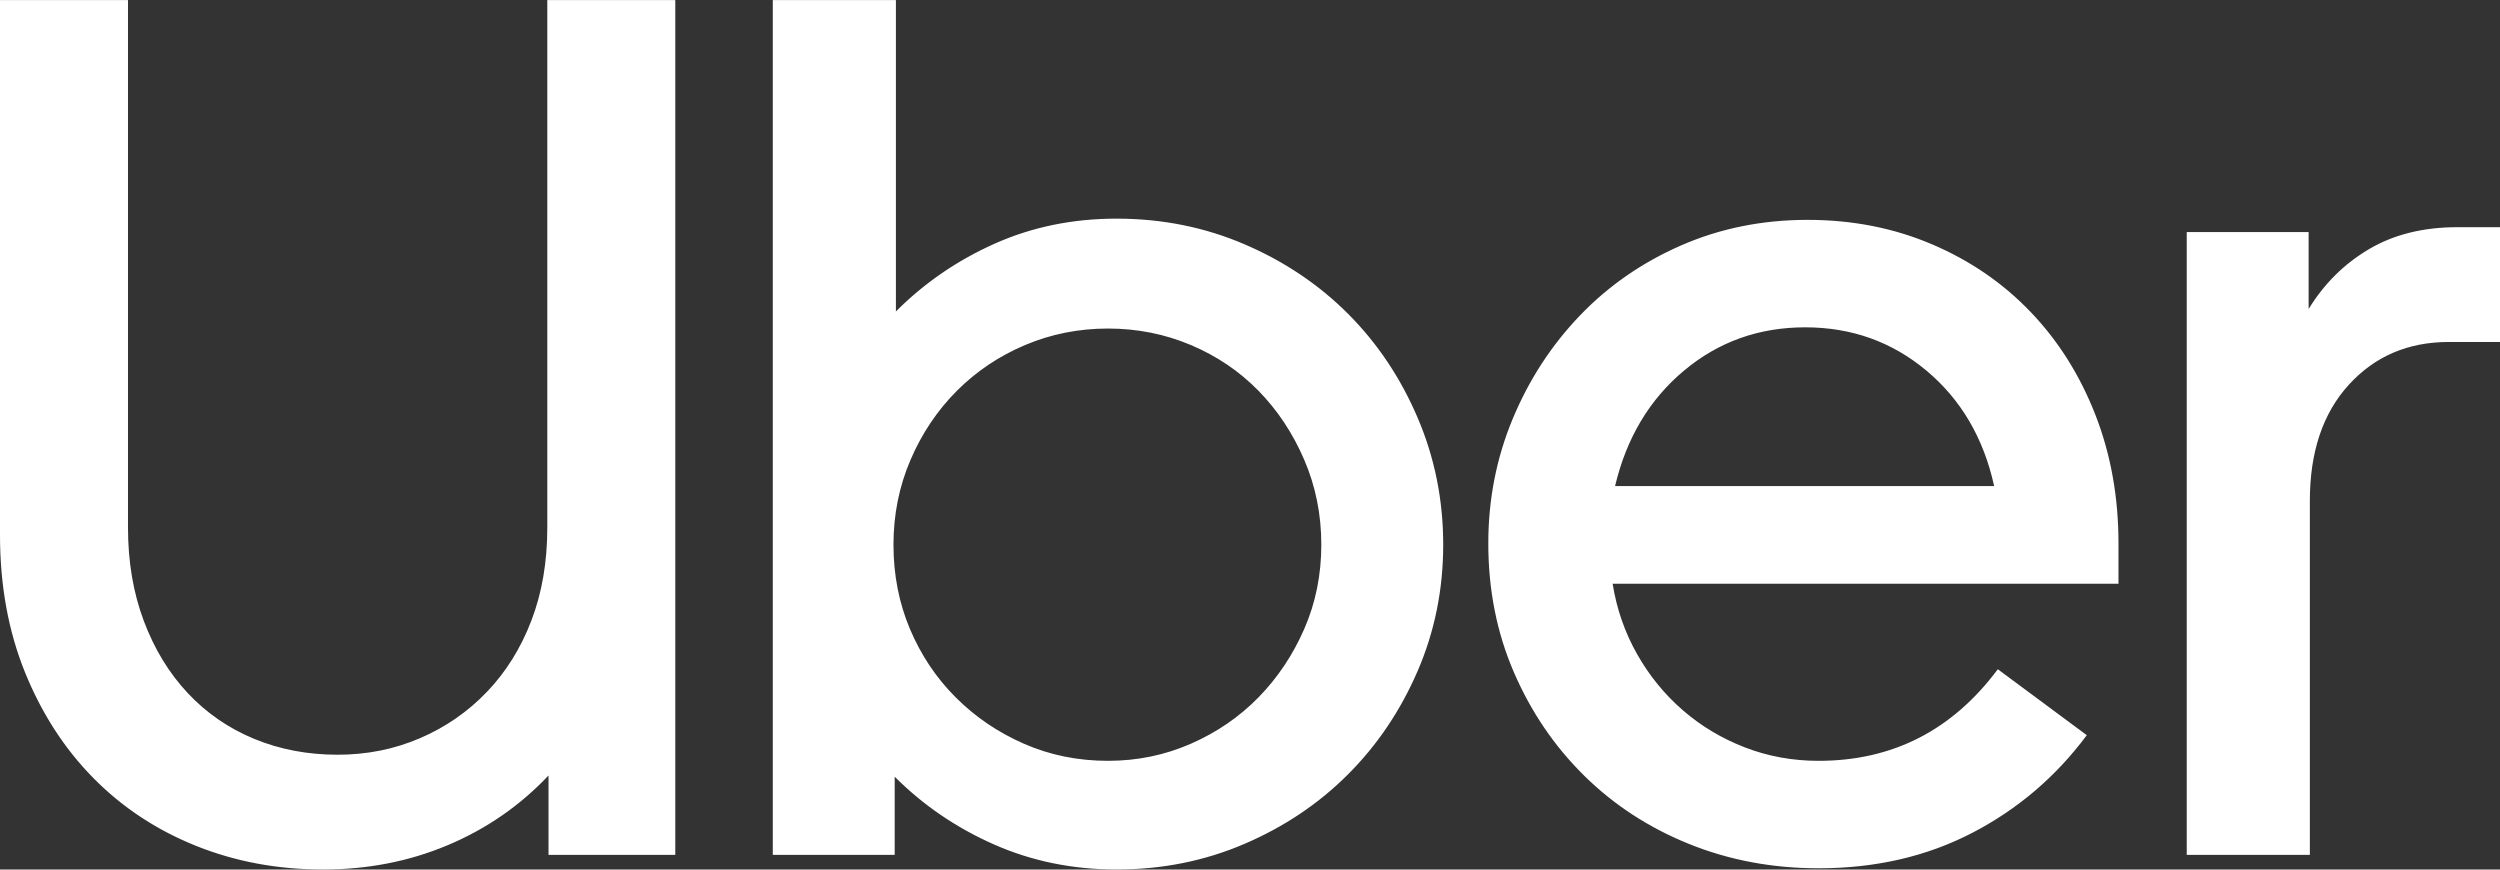 <?xml version="1.0" encoding="UTF-8"?>
<svg xmlns="http://www.w3.org/2000/svg" width="782" height="272" viewBox="0 0 782 272" fill="none">
  <rect x="0" y="0" width="782" height="272" fill="#333333" stroke="none"/>
  <g clip-path="url(#clip0_891_25)">
    <path d="M44.991 194.251C48.296 203.036 52.871 210.548 58.718 216.787C64.564 223.026 71.491 227.8 79.497 231.111C87.504 234.422 96.21 236.077 105.615 236.077C114.767 236.077 123.345 234.357 131.352 230.919C139.36 227.481 146.349 222.643 152.323 216.405C158.296 210.166 162.935 202.718 166.24 194.06C169.544 185.402 171.196 175.726 171.196 165.03V0.019H211.231V267.398H171.578V242.569C162.681 251.991 152.195 259.248 140.121 264.342C128.047 269.434 115.021 271.981 101.04 271.981C86.805 271.981 73.524 269.498 61.196 264.532C48.868 259.567 38.191 252.501 29.168 243.333C20.145 234.166 13.027 223.154 7.817 210.293C2.605 197.434 0 183.11 0 167.321V0.019H40.035V165.03C40.035 175.726 41.687 185.465 44.991 194.251ZM280.239 0.019V97.421C289.136 88.508 299.431 81.442 311.124 76.222C322.816 71.001 335.526 68.391 349.252 68.391C363.487 68.391 376.83 71.064 389.286 76.412C401.741 81.759 412.543 89.017 421.695 98.185C430.846 107.353 438.091 118.174 443.428 130.652C448.766 143.13 451.435 156.372 451.435 170.377C451.435 184.382 448.766 197.56 443.428 209.91C438.091 222.261 430.846 233.02 421.695 242.186C412.543 251.354 401.741 258.612 389.286 263.959C376.83 269.307 363.486 271.98 349.252 271.98C335.525 271.98 322.753 269.37 310.933 264.149C299.113 258.93 288.755 251.863 279.858 242.95V267.397H241.73V0.019H280.239ZM284.624 196.733C288.055 204.882 292.822 212.012 298.923 218.124C305.023 224.235 312.14 229.074 320.274 232.639C328.409 236.204 337.178 237.987 346.583 237.987C355.734 237.987 364.376 236.204 372.51 232.639C380.644 229.074 387.697 224.236 393.671 218.124C399.645 212.013 404.411 204.882 407.969 196.733C411.528 188.585 413.307 179.8 413.307 170.377C413.307 160.955 411.528 152.106 407.969 143.83C404.411 135.554 399.645 128.361 393.671 122.249C387.697 116.138 380.644 111.363 372.51 107.926C364.375 104.488 355.733 102.768 346.583 102.768C337.433 102.768 328.79 104.487 320.656 107.926C312.522 111.364 305.405 116.138 299.304 122.249C293.204 128.361 288.374 135.554 284.816 143.83C281.257 152.106 279.478 160.955 279.478 170.377C279.477 179.8 281.193 188.585 284.624 196.733ZM473.164 131.035C478.247 118.812 485.239 108.053 494.135 98.759C503.03 89.464 513.58 82.143 525.781 76.796C537.983 71.448 551.2 68.775 565.435 68.775C579.415 68.775 592.379 71.321 604.326 76.413C616.272 81.507 626.567 88.573 635.209 97.613C643.852 106.653 650.589 117.349 655.417 129.698C660.247 142.049 662.661 155.482 662.661 169.997V182.602H504.43C505.701 190.496 508.243 197.817 512.056 204.564C515.869 211.312 520.634 217.17 526.353 222.135C532.073 227.101 538.555 230.985 545.799 233.785C553.044 236.586 560.732 237.988 568.867 237.988C591.998 237.988 610.681 228.438 624.916 209.339L652.749 229.965C643.09 242.952 631.144 253.138 616.909 260.523C602.674 267.907 586.661 271.6 568.868 271.6C554.378 271.6 540.843 269.052 528.261 263.96C515.679 258.868 504.749 251.737 495.471 242.569C486.193 233.401 478.885 222.643 473.547 210.293C468.21 197.943 465.54 184.51 465.54 169.995C465.538 156.245 468.081 143.258 473.164 131.035ZM526.735 115.946C515.932 124.987 508.751 137.019 505.193 152.043H623.772C620.467 137.019 613.413 124.987 602.61 115.946C591.807 106.907 579.161 102.387 564.673 102.387C550.184 102.387 537.538 106.907 526.735 115.946ZM734.722 120.339C726.588 129.251 722.521 141.347 722.521 156.626V267.398H684.01V72.593H722.138V96.657C726.968 88.763 733.26 82.524 741.012 77.941C748.765 73.356 757.979 71.064 768.656 71.064H782V106.97H765.986C753.277 106.97 742.856 111.426 734.722 120.339Z" fill="white"></path>
  </g>
  <defs>
    <clipPath id="clip0_891_25">
      <rect width="782" height="272" fill="white"></rect>
    </clipPath>
  </defs>
</svg>
